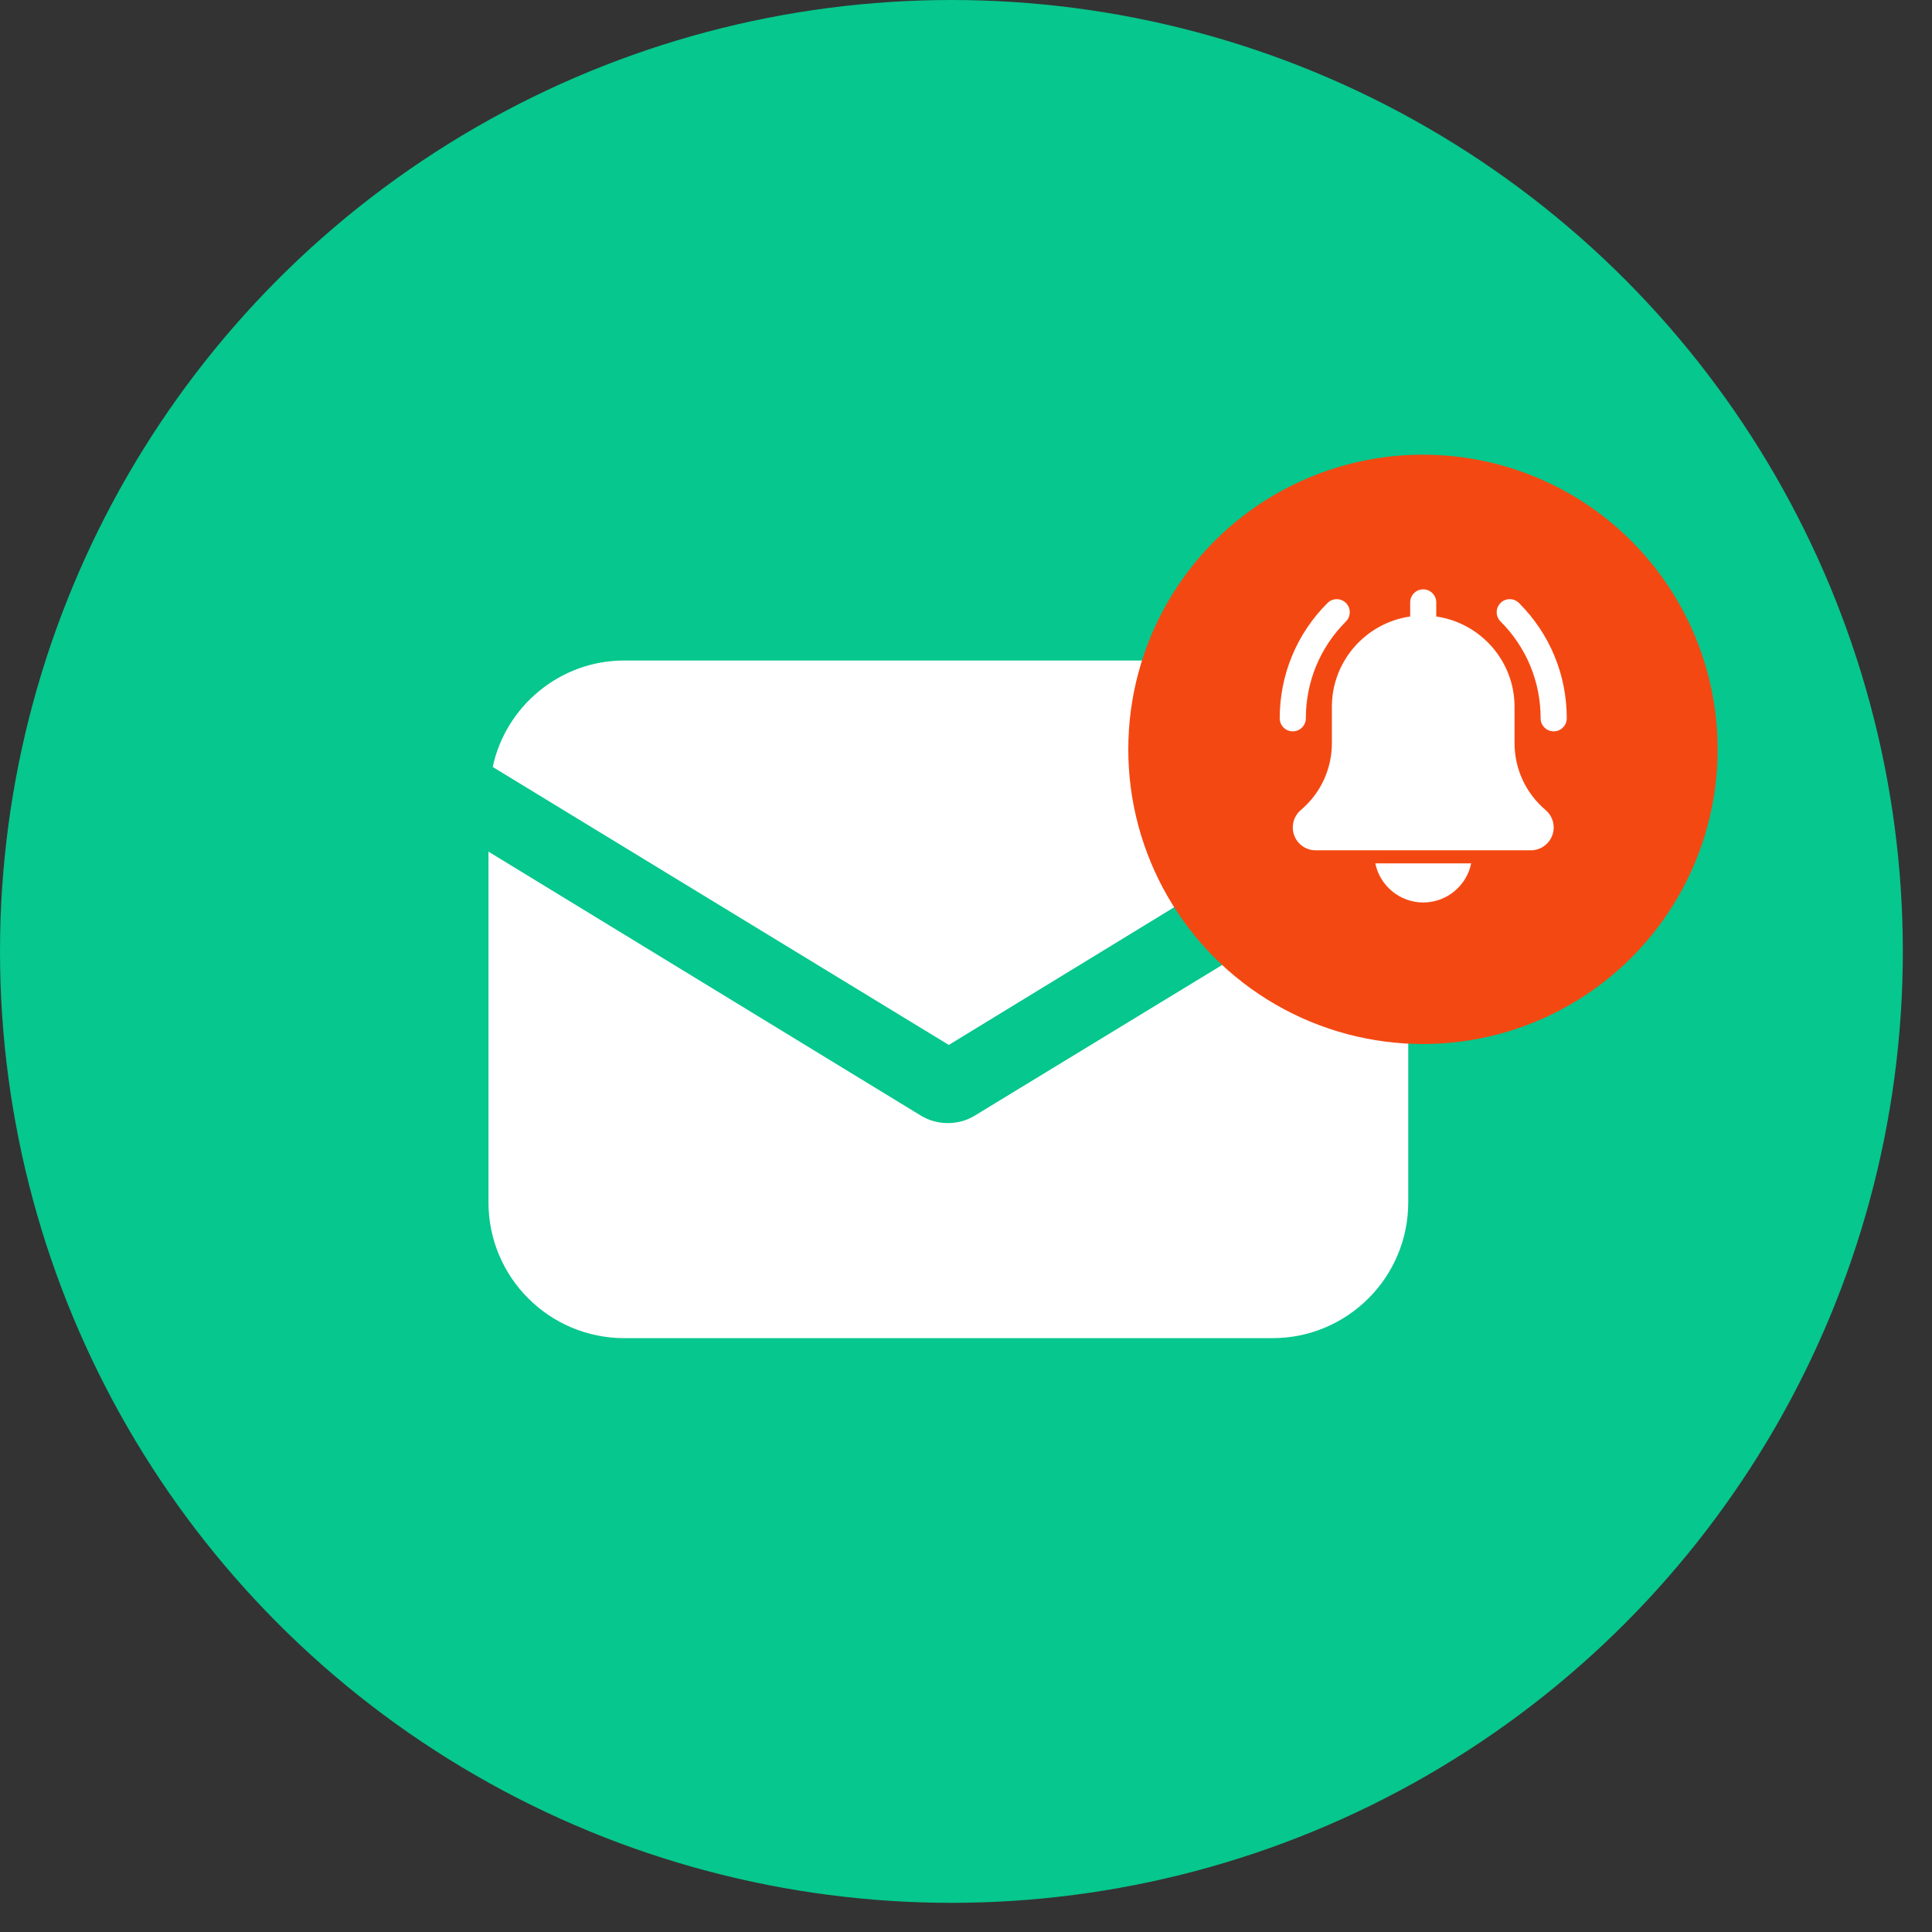 <svg width="42" height="42" viewBox="0 0 42 42" fill="none" xmlns="http://www.w3.org/2000/svg">
<rect x="0" y="0" width="42" height="42" fill="#333333" stroke="none"/>
<circle cx="20.683" cy="20.683" r="20.683" fill="#06C78D"/>
<path d="M21.195 24.25C21.006 24.368 20.794 24.415 20.605 24.415C20.416 24.415 20.204 24.368 20.015 24.25L10.619 18.514V26.139C10.619 27.768 11.941 29.09 13.57 29.09H27.663C29.292 29.09 30.614 27.768 30.614 26.139V18.514L21.195 24.25Z" fill="white"/>
<path d="M27.661 14.359H13.567C12.175 14.359 10.994 15.351 10.711 16.673L20.626 22.716L30.517 16.673C30.234 15.351 29.054 14.359 27.661 14.359Z" fill="white"/>
<circle cx="30.934" cy="16.29" r="6.406" fill="#F44812"/>
<path d="M33.776 15.899C33.619 15.899 33.492 15.772 33.492 15.615C33.492 14.82 33.183 14.072 32.62 13.51C32.509 13.399 32.509 13.22 32.62 13.108C32.731 12.998 32.91 12.998 33.021 13.108C33.691 13.778 34.06 14.668 34.06 15.615C34.06 15.772 33.932 15.899 33.776 15.899Z" fill="white"/>
<path d="M28.104 15.899C27.947 15.899 27.82 15.772 27.82 15.615C27.82 14.668 28.189 13.778 28.859 13.108C28.97 12.998 29.149 12.998 29.26 13.108C29.37 13.22 29.37 13.399 29.26 13.51C28.697 14.072 28.388 14.82 28.388 15.615C28.388 15.772 28.261 15.899 28.104 15.899Z" fill="white"/>
<path d="M33.6 17.609C33.171 17.247 32.925 16.717 32.925 16.156V15.365C32.925 14.367 32.184 13.541 31.223 13.402V13.096C31.223 12.939 31.096 12.812 30.94 12.812C30.783 12.812 30.656 12.939 30.656 13.096V13.402C29.695 13.541 28.954 14.367 28.954 15.365V16.156C28.954 16.717 28.709 17.247 28.277 17.611C28.167 17.706 28.104 17.843 28.104 17.988C28.104 18.262 28.326 18.485 28.6 18.485H33.279C33.553 18.485 33.776 18.262 33.776 17.988C33.776 17.843 33.712 17.706 33.6 17.609Z" fill="white"/>
<path d="M30.94 19.619C31.454 19.619 31.884 19.253 31.982 18.769H29.898C29.997 19.253 30.427 19.619 30.94 19.619Z" fill="white"/>
</svg>
